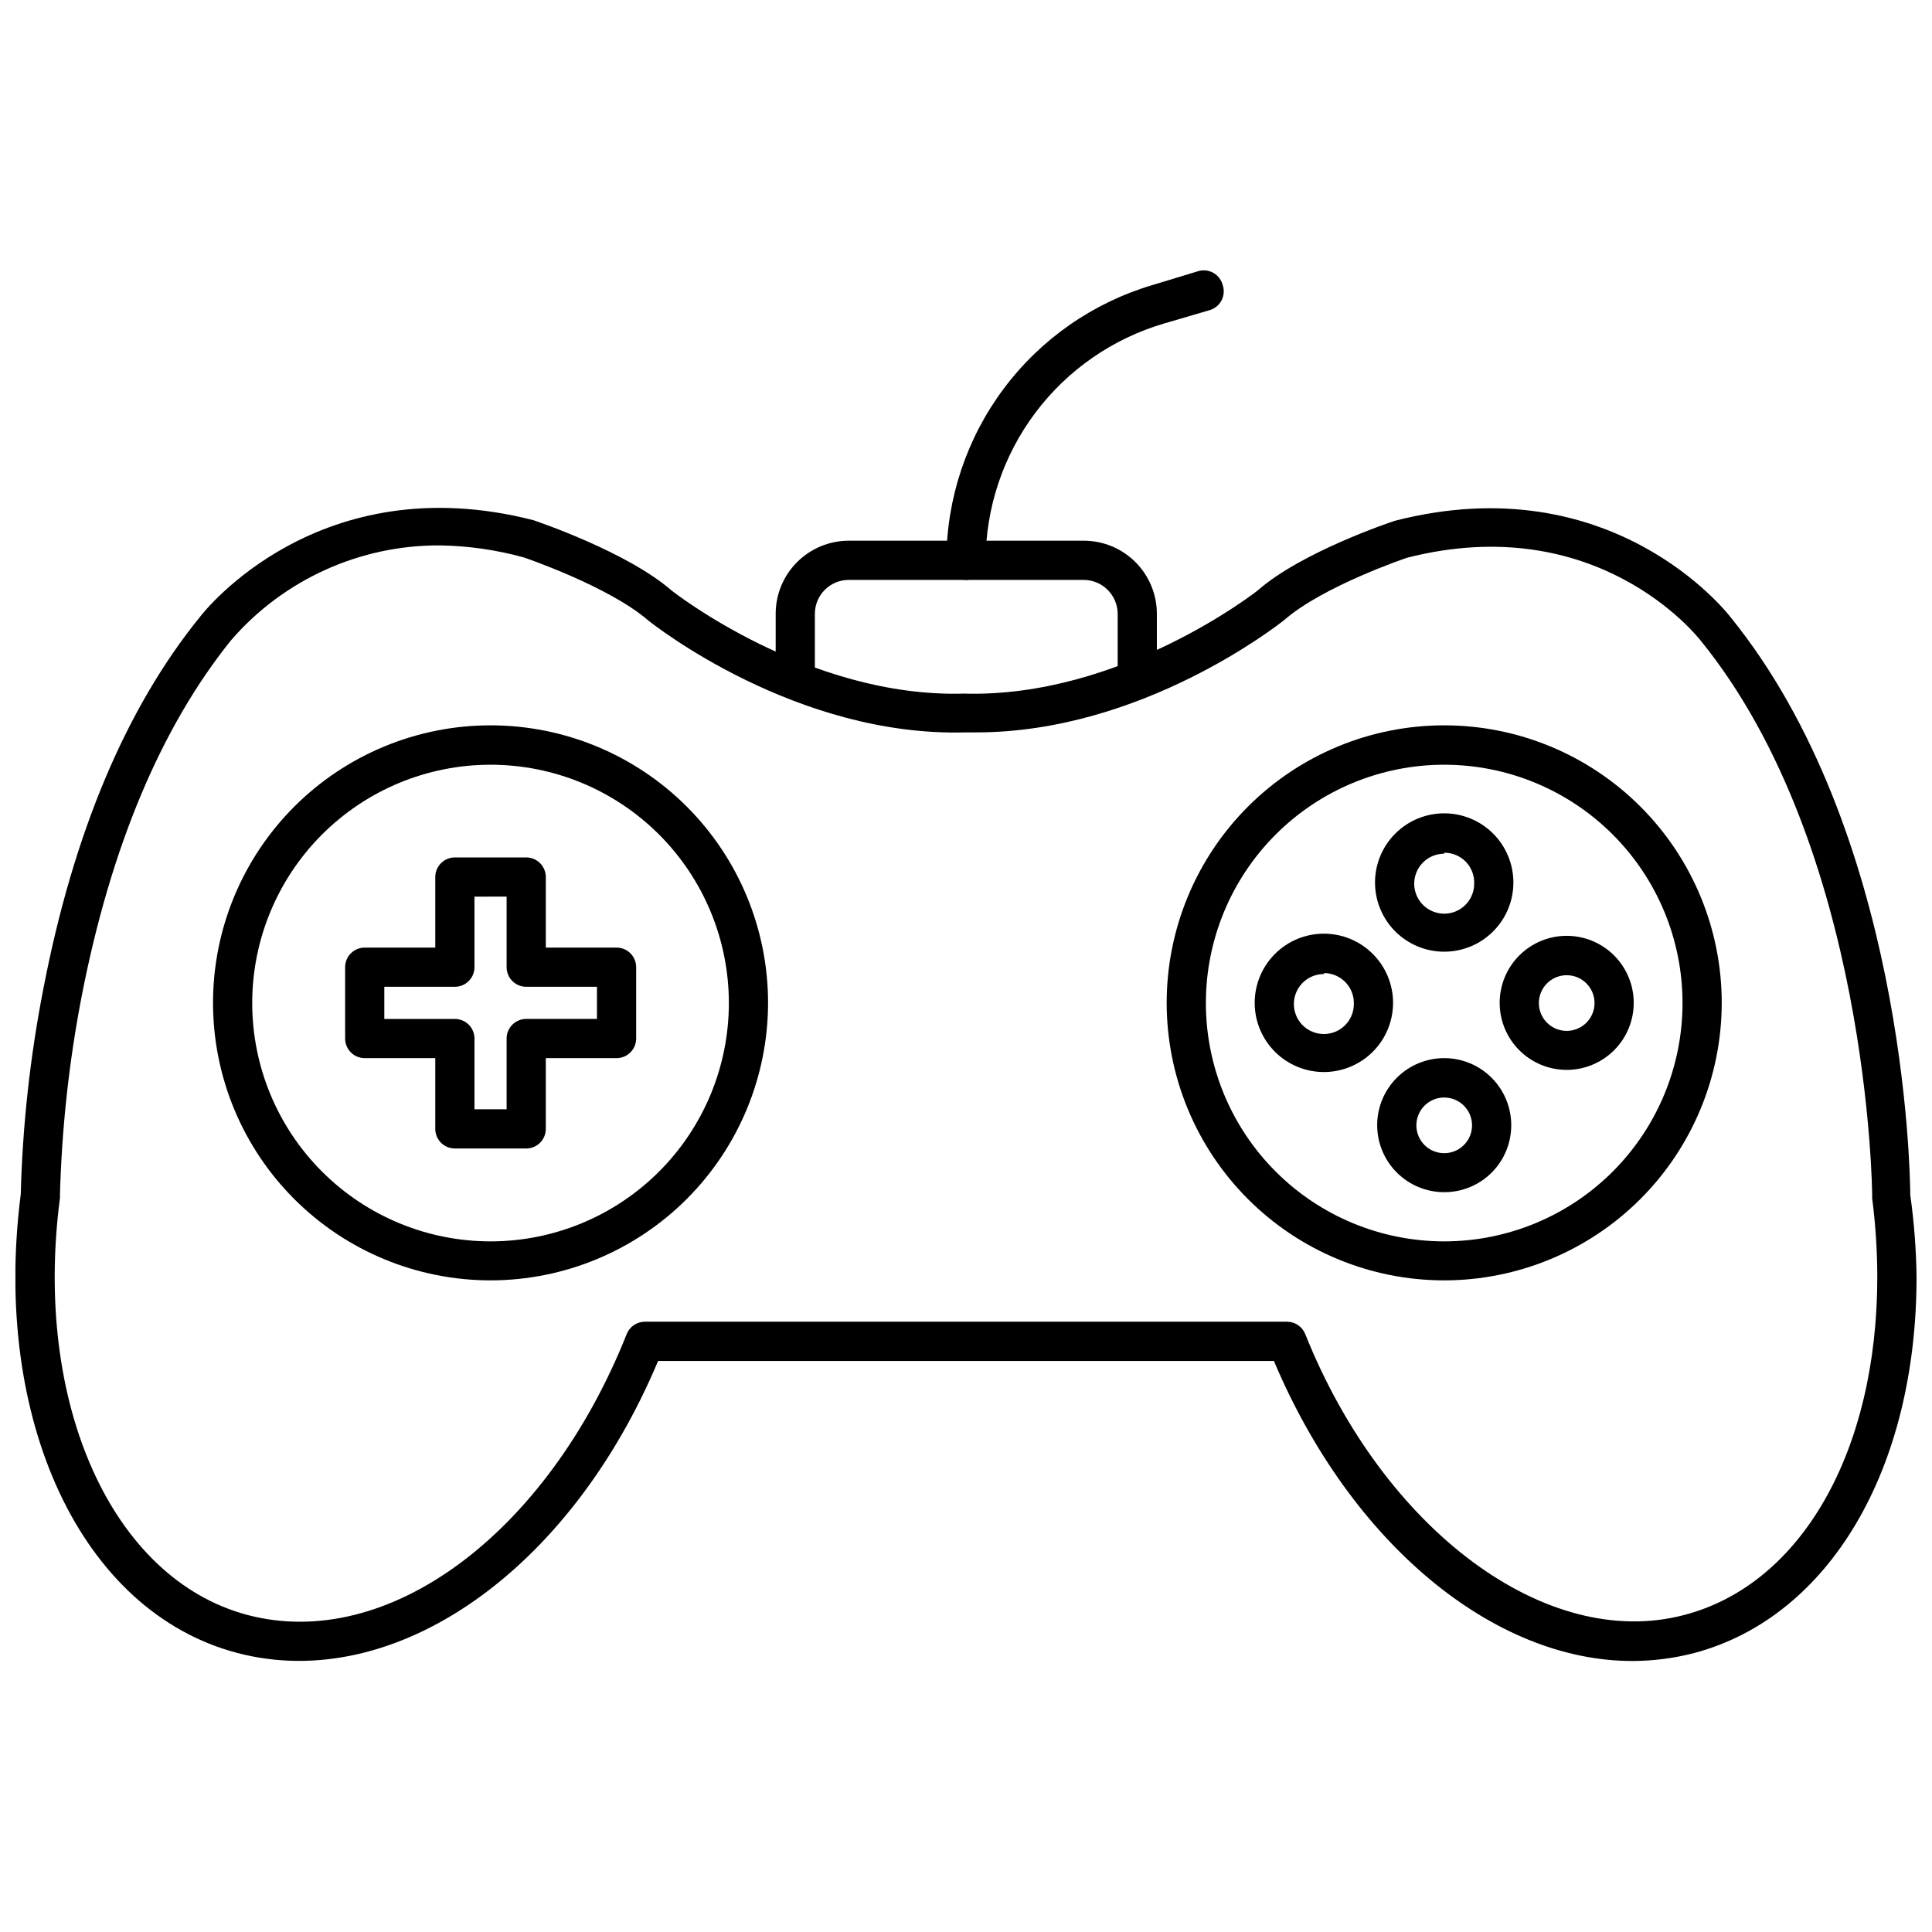 <?xml version="1.0" encoding="UTF-8"?>
<!-- Uploaded to: ICON Repo, www.iconrepo.com, Generator: ICON Repo Mixer Tools -->
<svg width="800px" height="800px" version="1.1" viewBox="144 144 512 512" xmlns="http://www.w3.org/2000/svg">
 <defs>
  <clipPath id="a">
   <path d="m148.09 278h503.81v307h-503.81z"/>
  </clipPath>
 </defs>
 <path d="m274 483.31c-19.508 0-38.215-7.75-52.008-21.539-13.793-13.793-21.539-32.5-21.539-52.008 0-19.504 7.746-38.211 21.539-52.004 13.793-13.793 32.5-21.539 52.008-21.539 19.504 0 38.211 7.746 52.004 21.539 13.793 13.793 21.539 32.5 21.539 52.004-0.012 19.504-7.766 38.203-21.555 51.992-13.789 13.789-32.488 21.543-51.988 21.555zm0-136.65c-16.754 0-32.824 6.656-44.668 18.504-11.844 11.852-18.496 27.918-18.492 44.672 0.004 16.754 6.664 32.82 18.516 44.66 11.852 11.844 27.922 18.488 44.676 18.48 16.754-0.008 32.82-6.676 44.656-18.527 11.84-11.855 18.48-27.93 18.469-44.684-0.016-16.738-6.676-32.793-18.516-44.625-11.844-11.832-27.902-18.48-44.641-18.48z"/>
 <path d="m283.45 448.36h-18.902c-2.871 0-5.195-2.328-5.195-5.195v-18.75h-18.699c-2.867 0-5.191-2.324-5.191-5.195v-18.906c0-2.867 2.324-5.191 5.191-5.191h18.699v-18.699c0-2.867 2.324-5.195 5.195-5.195h18.906-0.004c1.379 0 2.699 0.547 3.676 1.523 0.973 0.973 1.52 2.293 1.52 3.672v18.699h18.75c1.379 0 2.699 0.547 3.672 1.52 0.977 0.977 1.523 2.297 1.523 3.672v18.906c0 1.379-0.547 2.699-1.523 3.672-0.973 0.977-2.293 1.523-3.672 1.523h-18.75v18.75c0 1.379-0.547 2.699-1.52 3.672-0.977 0.973-2.297 1.523-3.676 1.523zm-13.711-10.387h8.52v-18.754c0-2.867 2.324-5.191 5.191-5.191h18.75v-8.52h-18.75c-2.867 0-5.191-2.324-5.191-5.195v-18.699l-8.52 0.004v18.699-0.004c0 1.379-0.547 2.699-1.52 3.676-0.977 0.973-2.297 1.52-3.672 1.52h-18.699v8.52h18.699c1.375 0 2.695 0.547 3.672 1.52 0.973 0.973 1.52 2.297 1.52 3.672z"/>
 <g clip-path="url(#a)">
  <path d="m576.59 584.18c-36.824 0-74.586-31.164-94.996-79.52h-163.19c-23.477 55.938-69.961 88.297-111.51 77.391-41.555-10.91-65.031-61.965-57.395-121.54 0.477-18.262 2.477-36.449 5.973-54.379 8-41.551 22.023-74.637 41.551-98.684 1.145-1.508 31.578-40.098 88.297-25.605 1.352 0.469 24.984 8.465 36.723 18.699 0 0 35.992 28.461 77.391 27.27 41.551 1.195 77.547-27.059 77.91-27.371 11.531-10.129 35.164-18.074 36.355-18.438 57.133-14.648 87.672 23.945 88.918 25.555 45.914 56.664 47.578 146 47.629 153.17v-0.008c1.008 7.176 1.566 14.41 1.66 21.66 0 51.004-23.113 90.113-58.848 99.672-5.375 1.402-10.906 2.117-16.465 2.129zm-315.79-295.64c-21.312-0.172-41.629 9.016-55.574 25.137-18.543 23.062-31.891 54.797-39.578 94.32-3.371 17.453-5.297 35.156-5.766 52.926 0.027 0.207 0.027 0.418 0 0.625-7.113 54.434 13.766 100.87 49.656 110.42 37.188 9.867 79.469-21.449 100.55-74.43 0.785-1.977 2.699-3.273 4.828-3.269h170.15c2.129-0.004 4.043 1.293 4.832 3.269 20.777 51.938 63.938 84.141 100.5 74.43 31.059-8.152 51.105-43.422 51.105-89.594-0.012-6.949-0.465-13.887-1.352-20.777-0.023-0.207-0.023-0.414 0-0.621 0-0.934-0.777-92.141-45.395-147.14-1.195-1.508-27.734-34.801-77.91-22.023 0 0-22.281 7.531-32.461 16.465-1.715 1.352-37.812 29.812-81.648 29.812h-2.91c-44.824 1.246-82.48-28.41-84.09-29.711-10.387-8.984-32.773-16.621-32.98-16.672l0.004 0.004c-7.164-1.977-14.543-3.043-21.973-3.168z"/>
 </g>
 <path d="m526.73 483.31c-19.508 0-38.211-7.75-52.004-21.539-13.793-13.793-21.543-32.5-21.543-52.008 0-19.504 7.75-38.211 21.543-52.004 13.793-13.793 32.496-21.539 52.004-21.539 19.504 0 38.211 7.746 52.004 21.539 13.793 13.793 21.543 32.5 21.543 52.004-0.016 19.504-7.769 38.203-21.559 51.992-13.789 13.789-32.488 21.543-51.988 21.555zm0-136.65c-16.754 0-32.82 6.656-44.668 18.504-11.844 11.852-18.496 27.918-18.492 44.672 0.008 16.754 6.668 32.82 18.52 44.66 11.852 11.844 27.922 18.488 44.676 18.48 16.754-0.008 32.816-6.676 44.656-18.527 11.836-11.855 18.48-27.93 18.465-44.684-0.012-16.738-6.672-32.793-18.516-44.625s-27.898-18.48-44.641-18.48z"/>
 <path d="m559.19 427.53c-4.711 0-9.23-1.871-12.559-5.203-3.332-3.332-5.203-7.852-5.203-12.562 0-4.711 1.871-9.227 5.203-12.559 3.328-3.332 7.848-5.203 12.559-5.203 4.711 0 9.23 1.871 12.562 5.203 3.328 3.332 5.203 7.848 5.203 12.559 0 4.711-1.875 9.23-5.203 12.562-3.332 3.332-7.852 5.203-12.562 5.203zm0-25.086c-2.988 0-5.68 1.801-6.816 4.562-1.141 2.762-0.5 5.941 1.621 8.043 2.121 2.106 5.301 2.727 8.055 1.566 2.754-1.156 4.539-3.863 4.516-6.852-0.027-4.051-3.32-7.32-7.375-7.32z"/>
 <path d="m494.89 428.1c-4.863 0.016-9.535-1.906-12.984-5.34-3.449-3.434-5.391-8.094-5.402-12.961-0.008-4.863 1.918-9.535 5.352-12.98 3.438-3.445 8.102-5.383 12.965-5.387 4.867-0.004 9.535 1.926 12.977 5.363s5.379 8.105 5.379 12.969c0 4.856-1.926 9.512-5.356 12.949-3.426 3.434-8.074 5.371-12.93 5.387zm0-25.969c-3.223-0.023-6.141 1.906-7.383 4.879-1.242 2.977-0.566 6.406 1.711 8.688 2.281 2.277 5.711 2.953 8.688 1.711 2.973-1.242 4.902-4.16 4.879-7.383 0.059-2.137-0.75-4.203-2.234-5.734-1.484-1.535-3.523-2.406-5.66-2.422z"/>
 <path d="m526.73 459.94c-4.715 0-9.234-1.875-12.566-5.211-3.332-3.336-5.203-7.856-5.195-12.57 0.004-4.715 1.883-9.234 5.219-12.562 3.34-3.328 7.863-5.191 12.578-5.184 4.715 0.008 9.23 1.891 12.555 5.234 3.324 3.34 5.188 7.867 5.172 12.582 0 4.703-1.871 9.219-5.203 12.539-3.336 3.324-7.852 5.184-12.559 5.172zm0-25.086c-2.984 0-5.672 1.797-6.812 4.551-1.145 2.758-0.512 5.93 1.598 8.039s5.281 2.738 8.035 1.598c2.758-1.141 4.555-3.832 4.555-6.812 0-1.957-0.777-3.832-2.16-5.215-1.383-1.387-3.258-2.16-5.215-2.16z"/>
 <path d="m526.73 396.21c-4.867 0-9.531-1.934-12.973-5.375-3.438-3.445-5.367-8.113-5.363-12.977 0.004-4.867 1.945-9.531 5.391-12.965 3.445-3.438 8.113-5.363 12.98-5.352 4.863 0.008 9.527 1.949 12.961 5.398 3.43 3.449 5.352 8.121 5.34 12.988-0.016 4.852-1.953 9.504-5.391 12.93s-8.094 5.352-12.945 5.352zm0-25.969c-3.215 0-6.113 1.934-7.344 4.906-1.23 2.969-0.547 6.387 1.723 8.66 2.273 2.269 5.691 2.949 8.66 1.723 2.973-1.23 4.906-4.129 4.906-7.344 0.086-2.156-0.715-4.254-2.215-5.805-1.504-1.551-3.574-2.418-5.731-2.402z"/>
 <path d="m445.39 329.31c-2.871 0-5.195-2.324-5.195-5.191v-17.453c-0.027-4.949-4.035-8.957-8.984-8.984h-62.328c-4.941 0.027-8.934 4.043-8.934 8.984v17.453c0 2.867-2.324 5.191-5.195 5.191-2.867 0-5.191-2.324-5.191-5.191v-17.453c0-5.129 2.031-10.051 5.656-13.68 3.621-3.633 8.535-5.68 13.664-5.695h62.328c5.137 0 10.066 2.043 13.699 5.676 3.633 3.633 5.672 8.562 5.672 13.699v17.453c0 1.375-0.547 2.695-1.52 3.672-0.973 0.973-2.297 1.52-3.672 1.52z"/>
 <path d="m400 297.68c-2.871 0-5.195-2.328-5.195-5.195 0.043-16.402 5.375-32.352 15.195-45.488 9.824-13.137 23.621-22.754 39.34-27.434l12.309-3.738c1.344-0.363 2.777-0.172 3.981 0.531 1.199 0.703 2.066 1.859 2.41 3.207 0.449 1.348 0.328 2.824-0.34 4.082-0.668 1.258-1.82 2.184-3.191 2.566l-12.051 3.531c-13.605 4.004-25.555 12.293-34.074 23.637-8.516 11.34-13.141 25.129-13.191 39.312-0.109 2.789-2.402 4.988-5.191 4.988z"/>
</svg>
